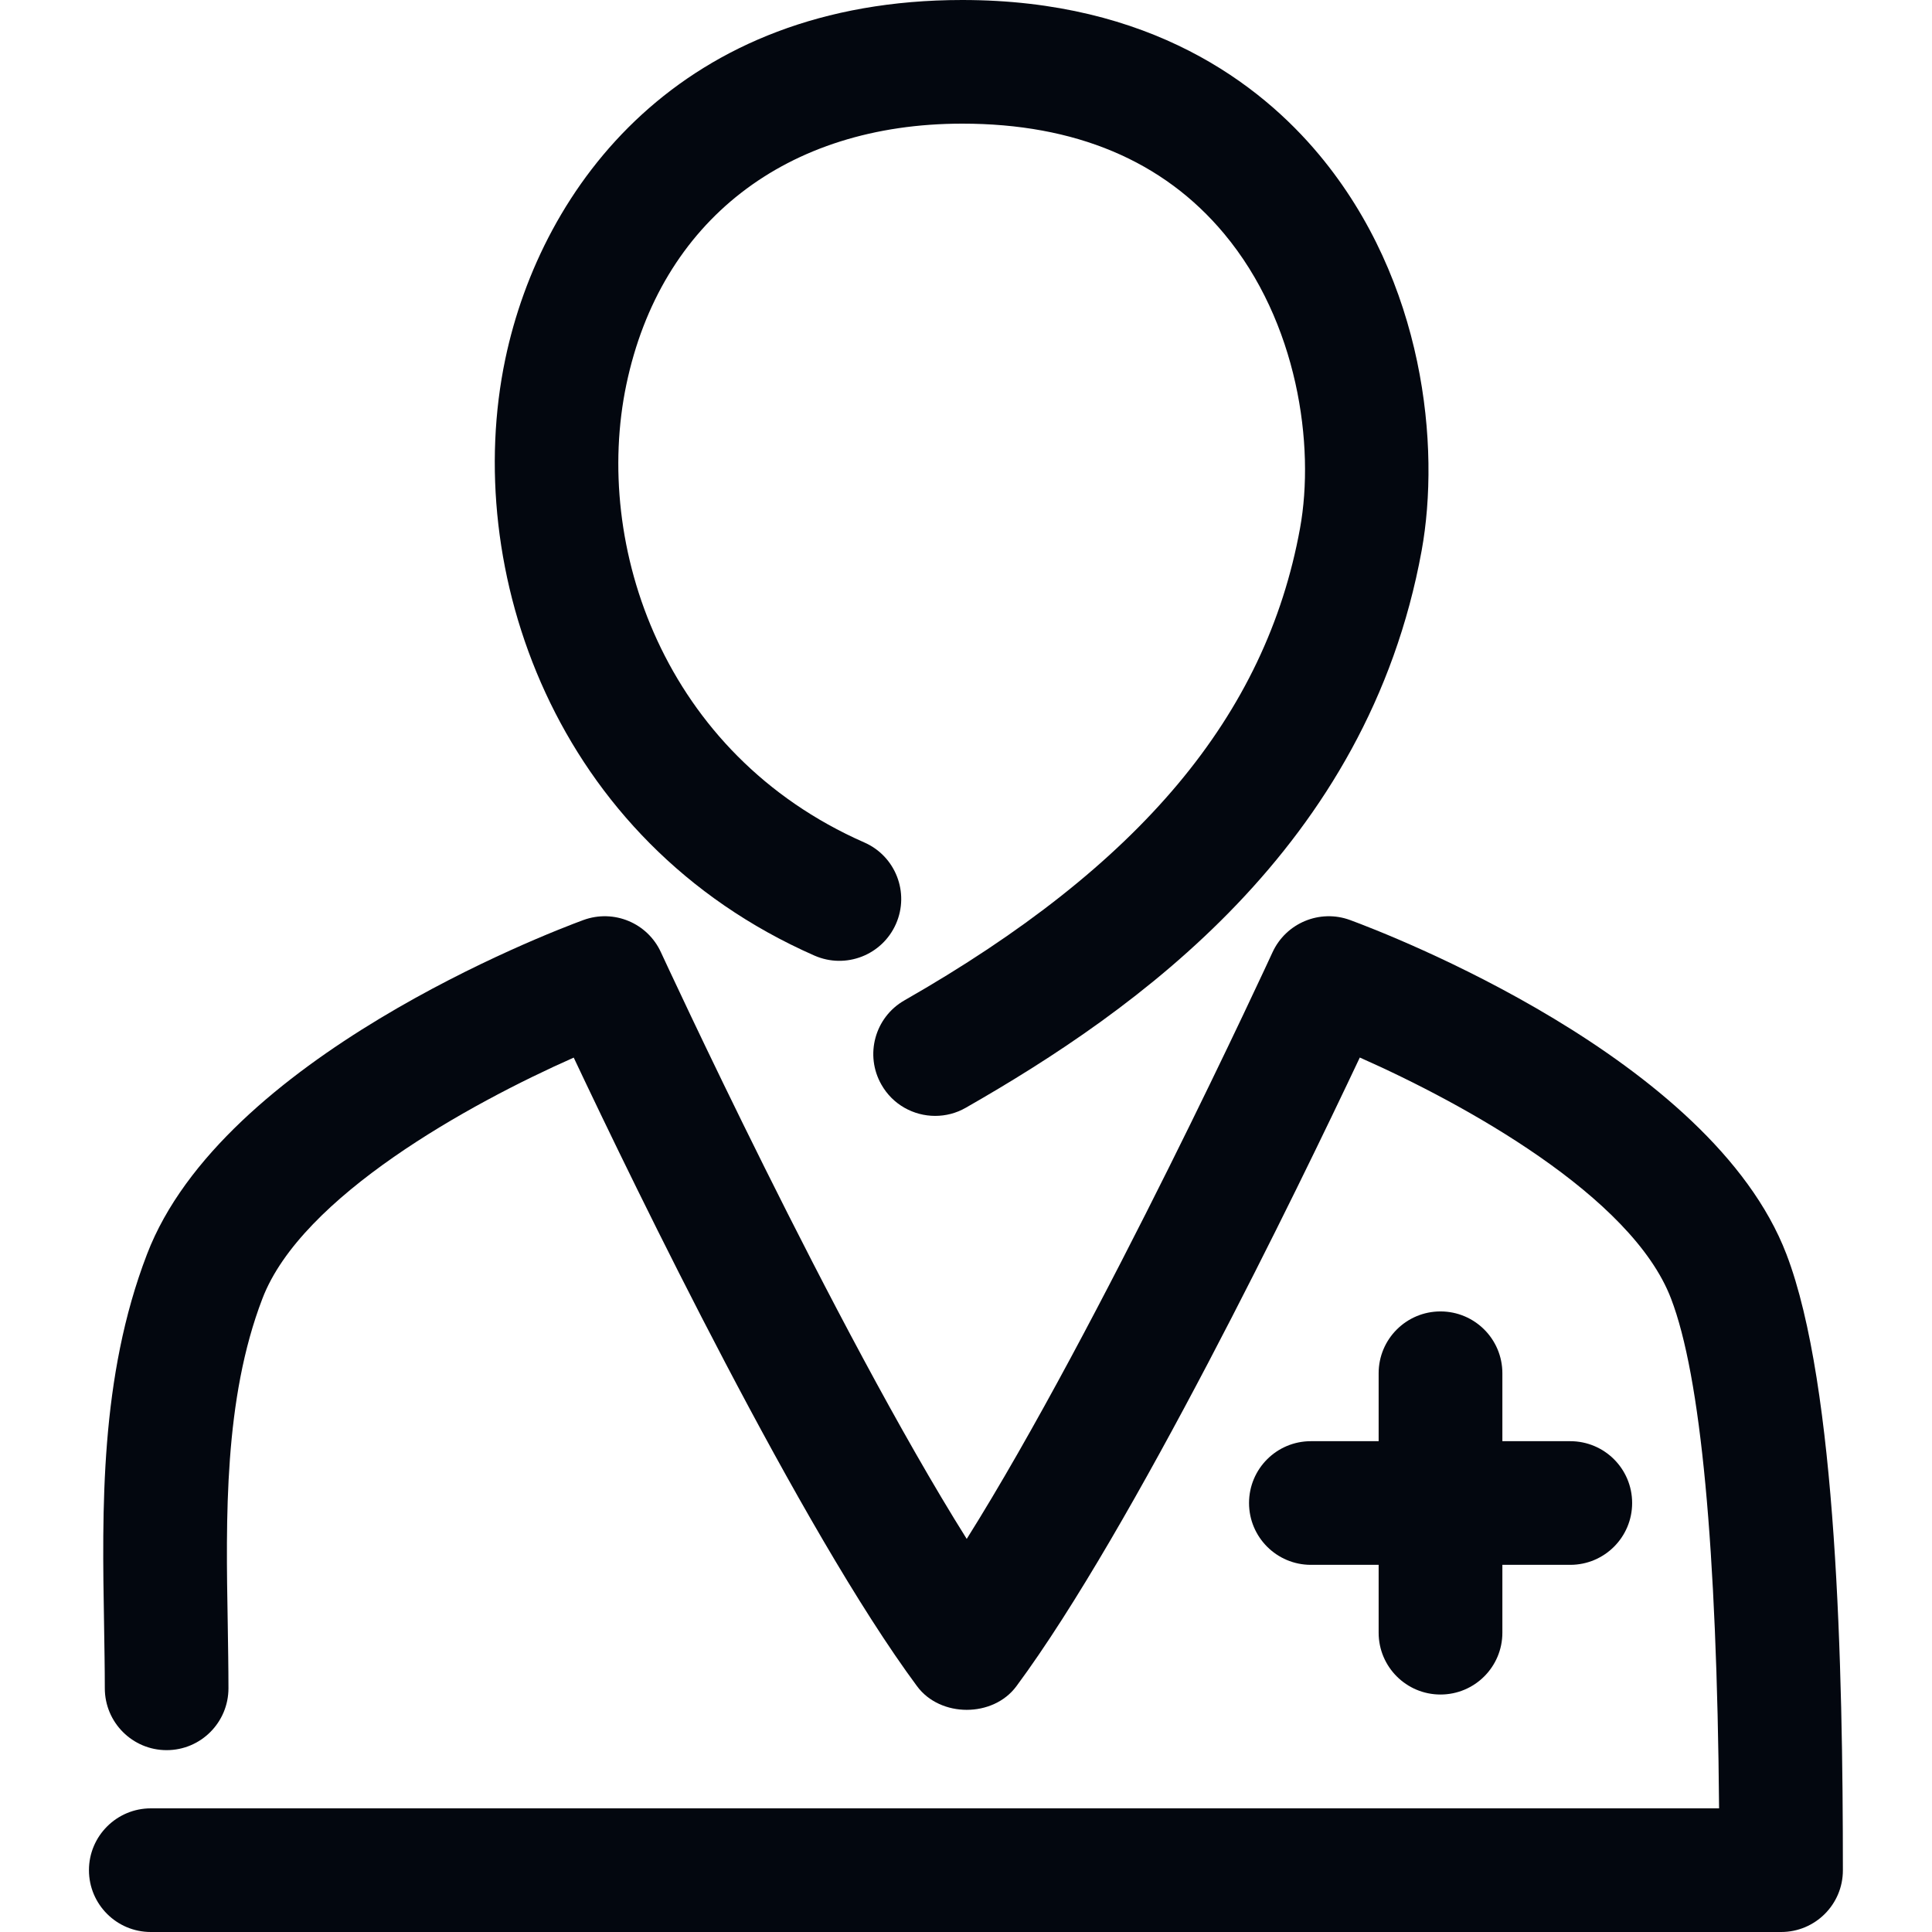 <svg width="24" height="24" viewBox="0 0 24 24" fill="none" xmlns="http://www.w3.org/2000/svg">
<g clip-path="url(#clip0_2169_29936)">
<path d="M10.118 11.871C10.507 12.041 10.959 11.865 11.13 11.477C11.301 11.089 11.125 10.635 10.736 10.465C8.242 9.368 7.362 6.773 7.781 4.776C8.207 2.747 9.767 1.536 11.954 1.536C13.355 1.536 14.45 1.996 15.207 2.904C16.12 3.998 16.338 5.531 16.149 6.565C15.725 8.891 14.164 10.754 11.235 12.427C10.867 12.637 10.739 13.107 10.95 13.475C11.091 13.723 11.35 13.862 11.617 13.862C11.746 13.862 11.877 13.83 11.997 13.761C14.107 12.556 16.988 10.527 17.66 6.841C17.894 5.556 17.701 3.497 16.386 1.921C15.655 1.045 14.293 0 11.953 0C8.459 0 6.73 2.304 6.277 4.46C5.731 7.063 6.874 10.444 10.118 11.871Z" fill="#03070F"/>
<path d="M22.192 15.581C21.259 13.143 17.228 11.597 16.771 11.429C16.396 11.291 15.976 11.465 15.808 11.829C15.784 11.882 13.661 16.486 12.009 19.117C10.357 16.485 8.235 11.881 8.21 11.829C8.043 11.465 7.625 11.291 7.247 11.429C6.791 11.597 2.759 13.143 1.826 15.581C1.239 17.108 1.268 18.747 1.293 20.194C1.297 20.462 1.302 20.722 1.302 20.972C1.302 21.397 1.646 21.741 2.07 21.741C2.494 21.741 2.838 21.397 2.838 20.972C2.838 20.714 2.833 20.445 2.829 20.167C2.806 18.861 2.78 17.38 3.26 16.131C3.746 14.861 5.835 13.71 7.127 13.138C7.903 14.782 9.95 19 11.392 20.947C11.681 21.338 12.337 21.338 12.626 20.947C14.068 19 16.116 14.781 16.892 13.137C18.183 13.708 20.271 14.857 20.758 16.131C21.128 17.094 21.328 19.222 21.355 22.464H1.873C1.45 22.464 1.105 22.808 1.105 23.232C1.105 23.656 1.449 24 1.873 24H22.126C22.55 24 22.894 23.656 22.893 23.232C22.893 20.732 22.82 17.219 22.192 15.581Z" fill="#03070F"/>
<path d="M17.894 16.291C17.47 16.291 17.126 16.635 17.126 17.059V17.903H16.284C15.86 17.903 15.516 18.246 15.516 18.671C15.516 19.095 15.86 19.439 16.284 19.439H17.126V20.282C17.126 20.706 17.47 21.05 17.894 21.05C18.319 21.05 18.663 20.706 18.663 20.282V19.439H19.506C19.931 19.439 20.275 19.095 20.275 18.671C20.275 18.246 19.931 17.903 19.506 17.903H18.663V17.059C18.663 16.635 18.319 16.291 17.894 16.291Z" fill="#03070F"/>
</g>
<defs>
<clipPath id="clip0_2169_29936">
<rect width="24" height="24" fill="white"/>
</clipPath>
</defs>
</svg>
